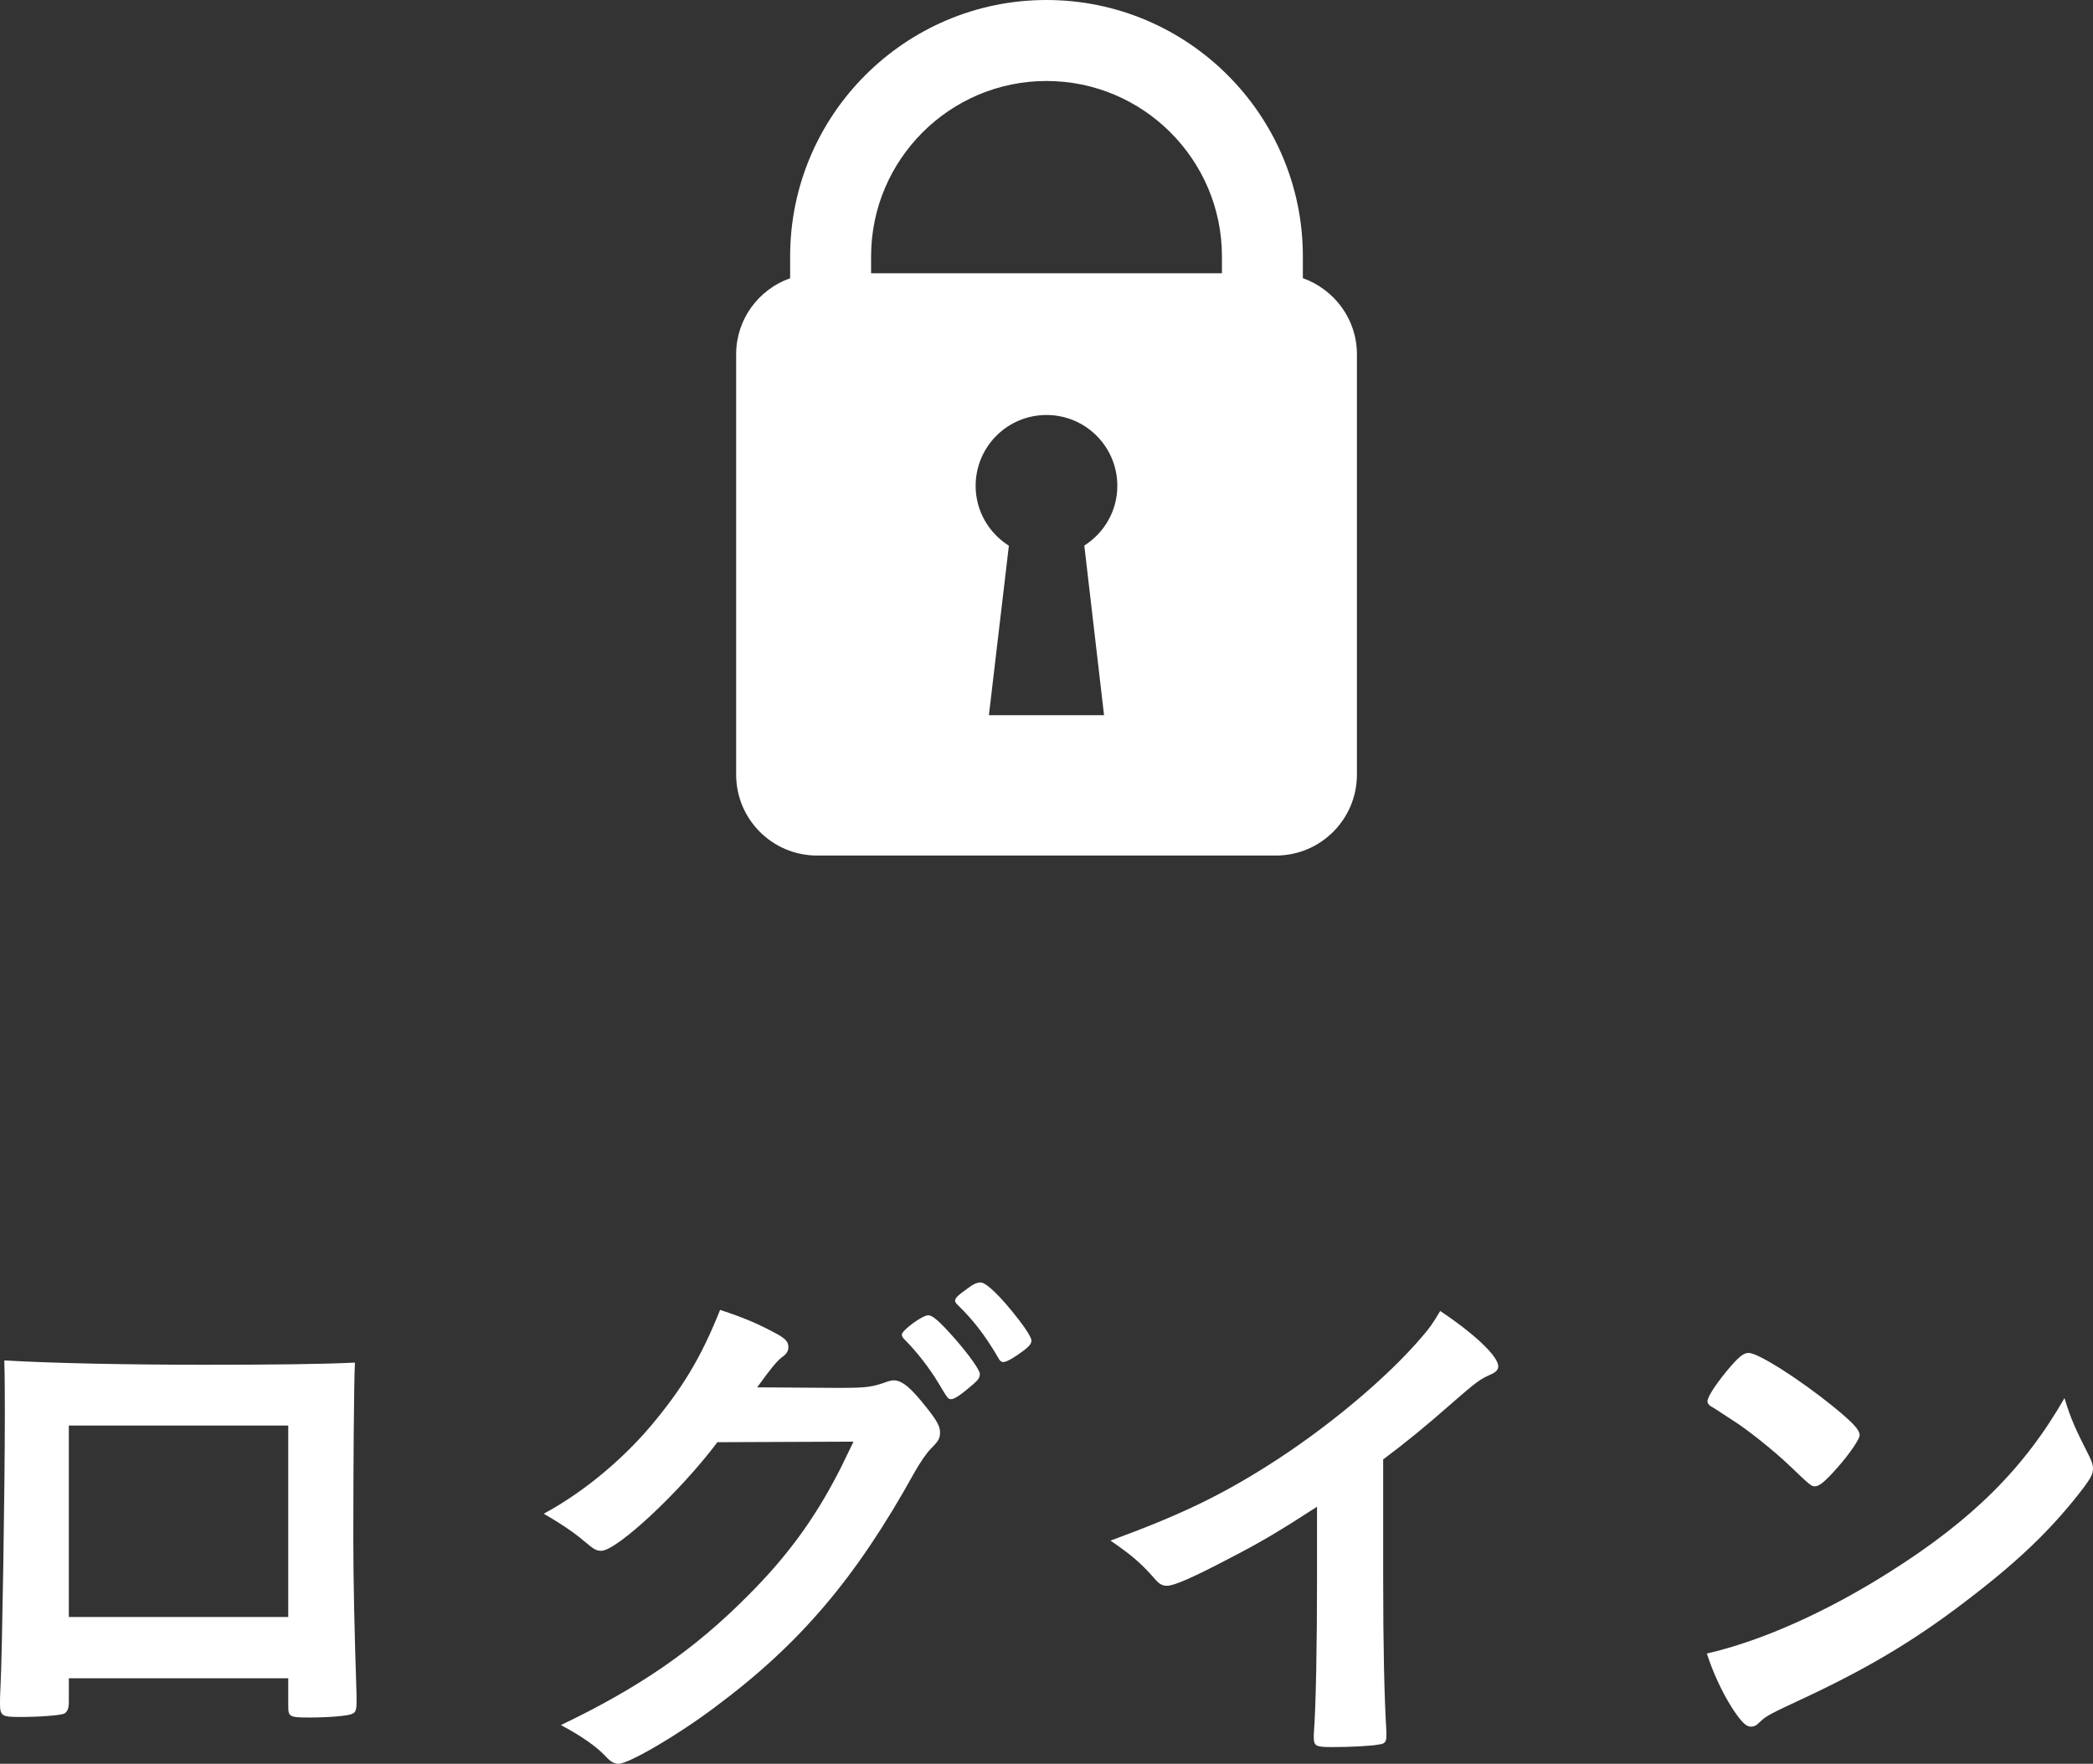 <?xml version="1.0" encoding="UTF-8"?>
<!-- Generator: Adobe Illustrator 21.0.2, SVG Export Plug-In . SVG Version: 6.00 Build 0)  -->
<svg version="1.1" id="レイヤー_1" xmlns="http://www.w3.org/2000/svg" xmlns:xlink="http://www.w3.org/1999/xlink" x="0px" y="0px" width="58.379px" height="49.196px" viewBox="0 0 58.379 49.196" style="enable-background:new 0 0 58.379 49.196;" xml:space="preserve">
<rect x="0" y="0" width="58.379" height="49.196" fill="#333333" stroke="none"/>
<style type="text/css">
	.st0{fill:#FFFFFF;}
</style>
<g>
	<path class="st0" d="M1.92,47.486c0,0.165-0.045,0.27-0.135,0.314c-0.12,0.045-0.66,0.09-1.23,0.09C0.045,47.89,0,47.861,0,47.5   c0-0.075,0-0.24,0.015-0.479c0.045-0.795,0.12-5.625,0.12-7.53c0-0.39,0-1.109-0.015-1.545c1.305,0.075,3.36,0.12,5.595,0.12   c1.83,0,3.27-0.015,4.185-0.06c-0.03,0.614-0.045,2.97-0.045,4.919c0,1.141,0.03,2.535,0.09,4.365c0,0.06,0,0.075,0,0.21   c0,0.18-0.03,0.271-0.12,0.3c-0.09,0.061-0.69,0.105-1.185,0.105c-0.57,0-0.6-0.016-0.6-0.33V46.81H1.92V47.486z M8.04,39.761   c-2.145,0-2.505,0-3.21,0c-0.99,0-0.99,0-2.91,0v5.34h6.12V39.761z"/>
	<path class="st0" d="M20.01,40.226c-1.035,1.38-2.805,3.029-3.24,3.029c-0.135,0-0.195-0.029-0.495-0.284   c-0.225-0.195-0.615-0.466-1.11-0.75c1.065-0.57,2.16-1.471,2.985-2.445c0.885-1.05,1.41-1.92,1.935-3.24   c0.735,0.24,1.125,0.42,1.62,0.69c0.21,0.12,0.285,0.21,0.285,0.345c0,0.105-0.045,0.195-0.18,0.285c-0.15,0.12-0.3,0.3-0.69,0.84   l2.235,0.015c0.81,0,0.96-0.015,1.41-0.18c0.06-0.015,0.105-0.03,0.165-0.03c0.24,0,0.495,0.226,0.93,0.78   c0.285,0.36,0.36,0.51,0.36,0.675s-0.045,0.24-0.255,0.45c-0.12,0.12-0.315,0.405-0.465,0.675c-1.62,2.925-3.18,4.771-5.564,6.54   c-1.035,0.78-2.4,1.575-2.685,1.575c-0.12,0-0.225-0.061-0.36-0.21c-0.255-0.271-0.66-0.556-1.245-0.87   c2.19-1.05,3.72-2.101,5.22-3.615c1.065-1.064,1.815-2.085,2.475-3.345c0.135-0.255,0.225-0.45,0.465-0.945L20.01,40.226z    M27.15,38.606c-0.33,0.285-0.525,0.42-0.615,0.42s-0.09,0-0.36-0.45c-0.24-0.404-0.6-0.87-0.945-1.215   c-0.06-0.06-0.075-0.09-0.075-0.135c0-0.12,0.57-0.54,0.735-0.54c0.12,0,0.3,0.15,0.75,0.66c0.405,0.465,0.69,0.87,0.69,0.975   C27.33,38.426,27.285,38.486,27.15,38.606z M27.825,37.841c-0.36-0.615-0.705-1.051-1.11-1.44c-0.06-0.06-0.075-0.09-0.075-0.12   c0-0.075,0.075-0.149,0.33-0.33c0.195-0.149,0.285-0.18,0.39-0.18c0.165,0.015,0.555,0.39,1.065,1.05   c0.21,0.271,0.345,0.495,0.345,0.57s-0.045,0.149-0.225,0.285c-0.24,0.18-0.465,0.314-0.555,0.314   C27.93,37.991,27.885,37.961,27.825,37.841z"/>
	<path class="st0" d="M38.58,44.005c0,1.891,0.03,3.285,0.09,4.305c0,0.03,0,0.091,0,0.105c0,0.165-0.045,0.225-0.195,0.24   c-0.195,0.045-0.825,0.075-1.32,0.075c-0.465,0-0.51-0.03-0.51-0.285c0-0.016,0-0.045,0-0.075c0.06-0.765,0.09-2.475,0.09-4.365   v-1.979c-1.02,0.66-1.515,0.96-2.385,1.41c-1.08,0.569-1.605,0.795-1.8,0.795c-0.12,0-0.21-0.045-0.315-0.165   c-0.435-0.495-0.675-0.69-1.26-1.095c1.92-0.705,3.015-1.23,4.35-2.07c1.65-1.035,3.375-2.475,4.35-3.63   c0.21-0.24,0.3-0.375,0.495-0.705c0.945,0.63,1.62,1.26,1.62,1.545c0,0.09-0.06,0.165-0.24,0.24c-0.27,0.12-0.375,0.195-1.08,0.81   c-0.66,0.585-1.305,1.11-1.89,1.545V44.005z"/>
	<path class="st0" d="M58.274,40.616c0.075,0.15,0.105,0.255,0.105,0.345c0,0.15-0.06,0.256-0.255,0.525   c-0.825,1.08-1.71,1.95-3.045,2.984c-1.5,1.171-2.775,1.95-4.575,2.806c-1.155,0.54-1.215,0.569-1.395,0.734   c-0.12,0.12-0.18,0.15-0.27,0.15c-0.135,0-0.255-0.12-0.48-0.45c-0.3-0.45-0.585-1.064-0.75-1.59   c1.515-0.345,3.33-1.155,5.085-2.265c2.31-1.455,3.765-2.896,4.89-4.86C57.75,39.551,57.884,39.851,58.274,40.616z M48.285,38.096   c0.255-0.285,0.36-0.36,0.495-0.36c0.285,0.015,1.41,0.735,2.34,1.485c0.57,0.465,0.75,0.66,0.75,0.81   c0,0.105-0.27,0.51-0.63,0.915c-0.33,0.375-0.495,0.51-0.615,0.51c-0.105,0-0.105,0-0.72-0.585c-0.39-0.375-1.17-1.005-1.56-1.245   c-0.525-0.345-0.525-0.345-0.63-0.404c-0.06-0.045-0.09-0.09-0.09-0.136C47.625,38.951,47.91,38.531,48.285,38.096z"/>
</g>
<path class="st0" d="M36.34,7.759V7.151C36.34,3.208,33.133,0,29.188,0c-3.942,0-7.149,3.208-7.149,7.151V7.76  c-0.876,0.311-1.506,1.139-1.506,2.121v11.724c0,1.247,1.009,2.258,2.258,2.258H35.59c1.245,0,2.258-1.011,2.258-2.258V9.88  C37.847,8.898,37.215,8.071,36.34,7.759z M30.795,19.949h-3.212l0.557-4.728c-0.555-0.351-0.927-0.964-0.927-1.67  c0-1.091,0.884-1.976,1.976-1.976c1.093,0,1.976,0.884,1.976,1.976c0,0.703-0.369,1.316-0.921,1.666L30.795,19.949z M34.083,7.622  h-9.786V7.151c0-2.697,2.195-4.892,4.892-4.892c2.698,0,4.894,2.195,4.894,4.892V7.622z"/>
</svg>